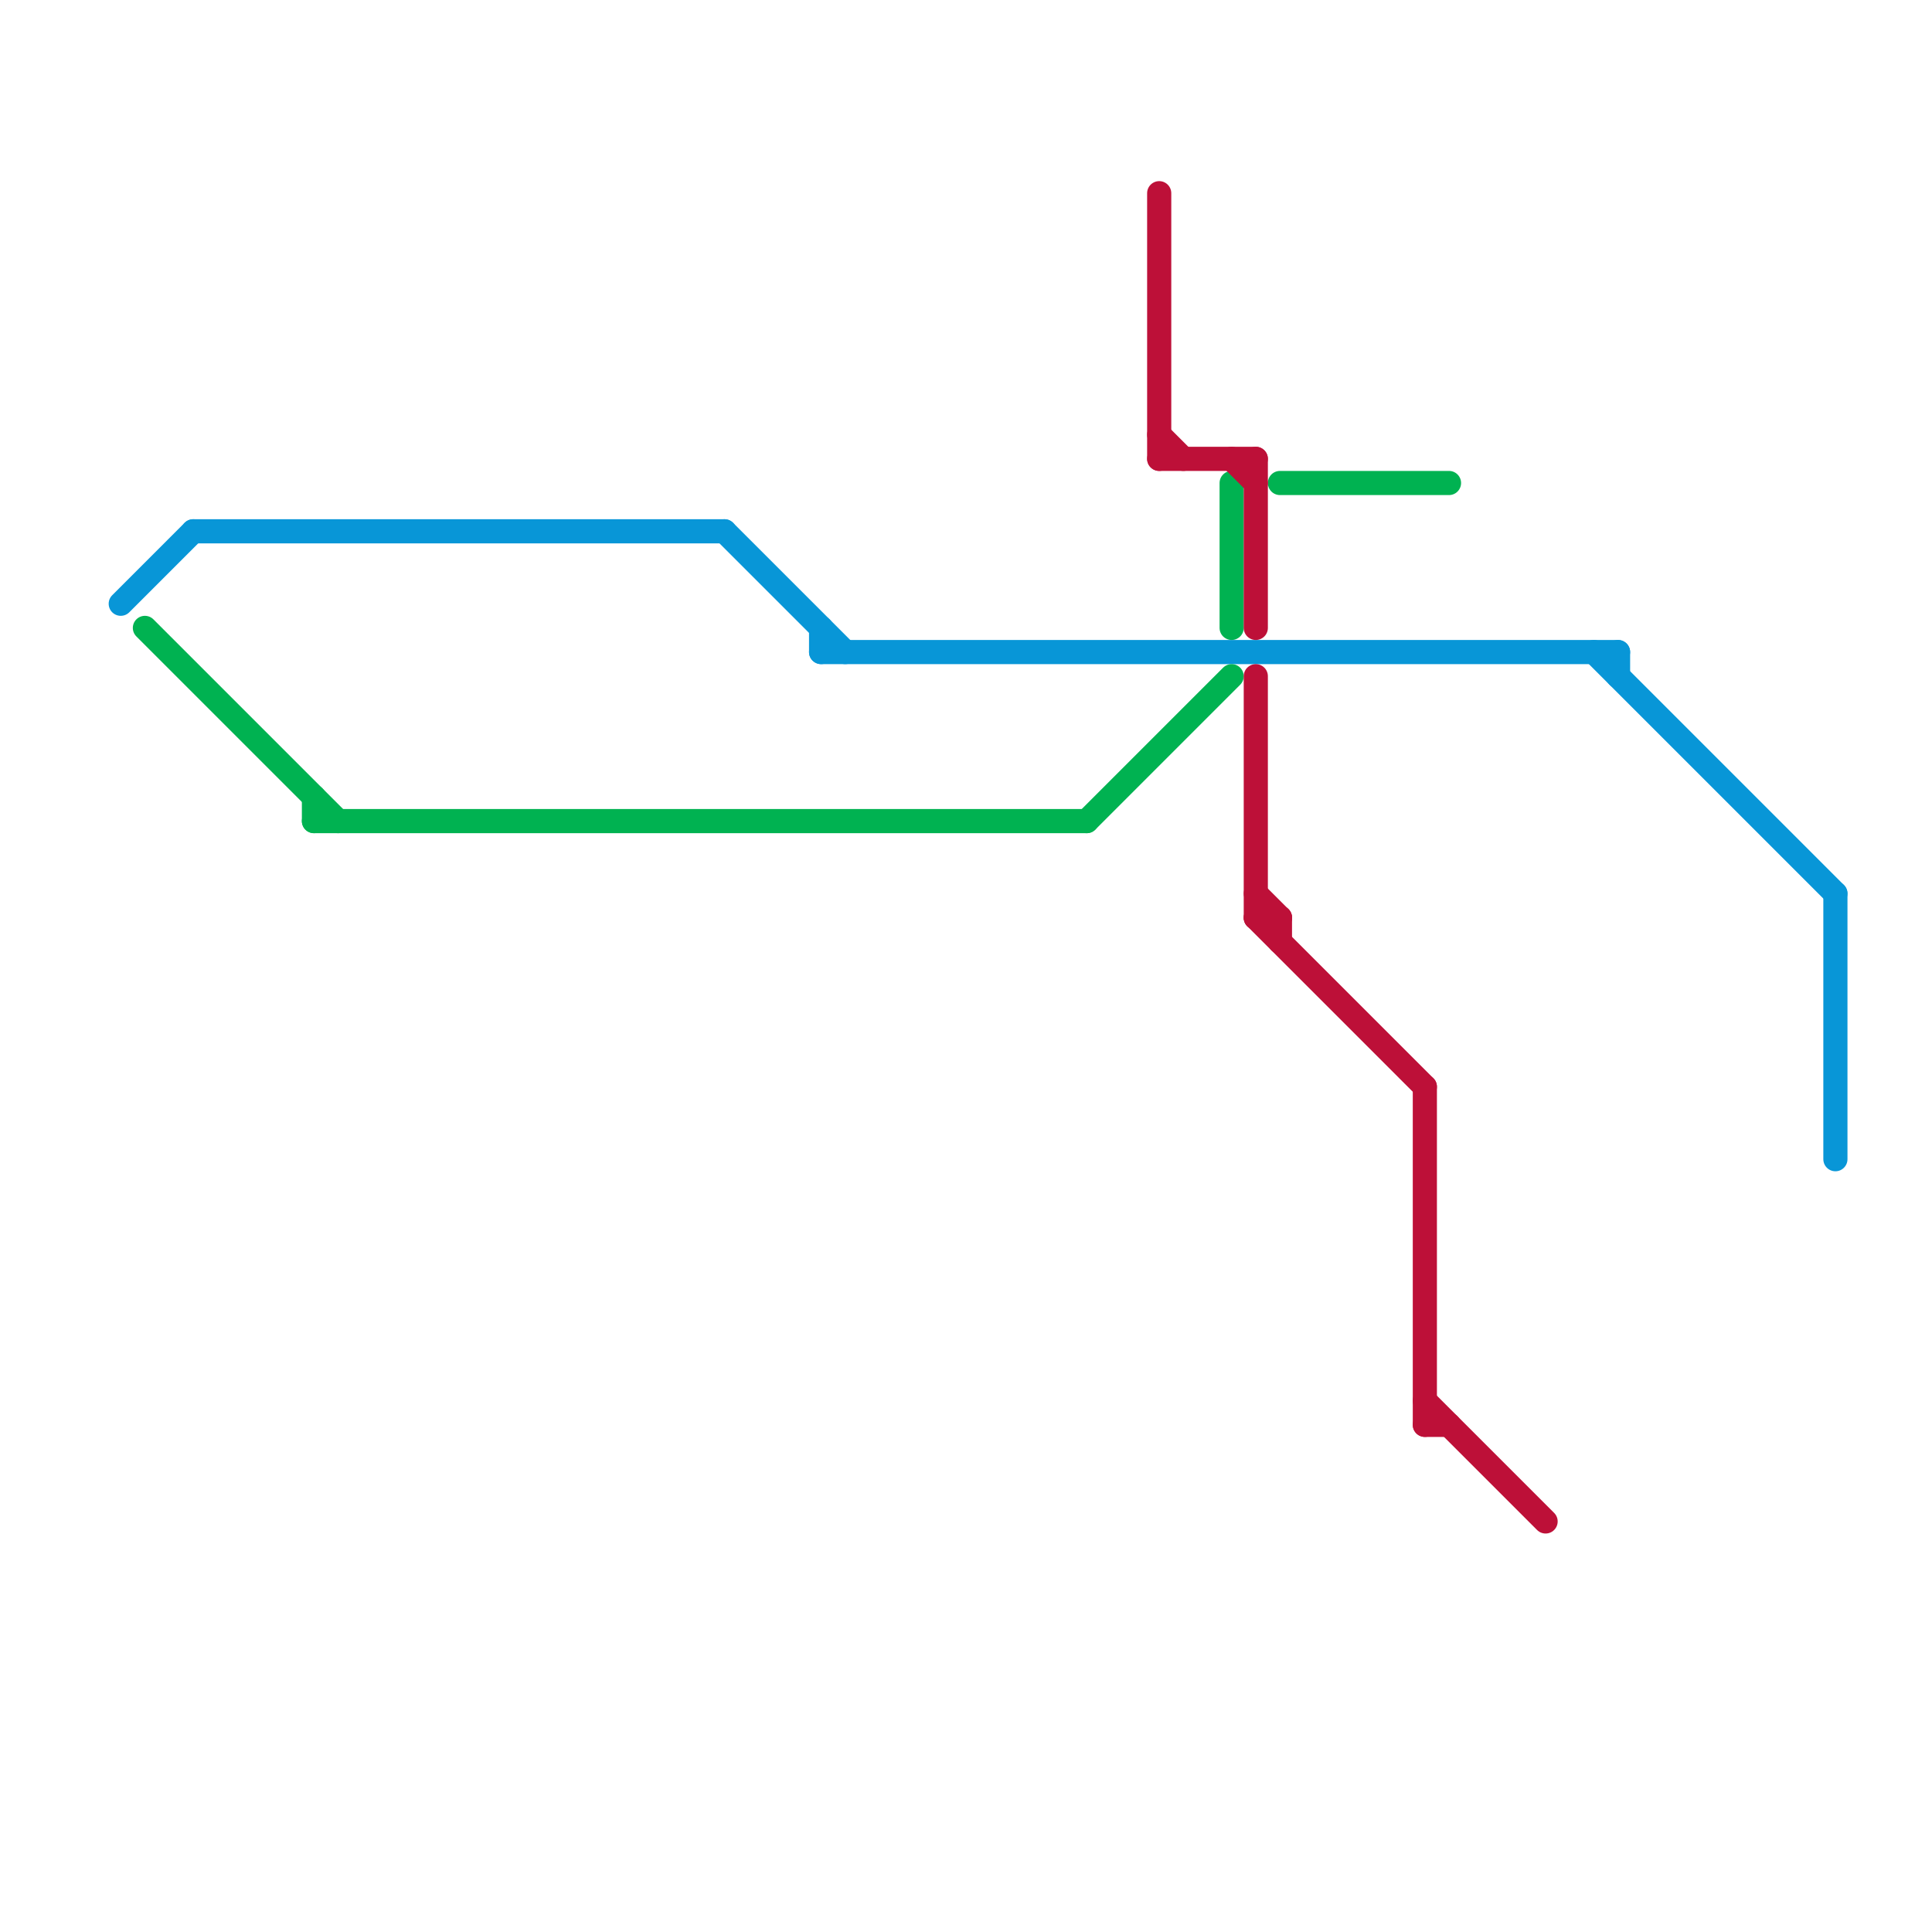 
<svg version="1.1" xmlns="http://www.w3.org/2000/svg" viewBox="0 0 80 80">
<style>text { font: 1px Helvetica; font-weight: 600; white-space: pre; dominant-baseline: central; } line { stroke-width: 1; fill: none; stroke-linecap: round; stroke-linejoin: round; } .c0 { stroke: #0896d7 } .c1 { stroke: #00b251 } .c2 { stroke: #bd1038 }</style><defs><g id="wm-xf"><circle r="1.2" fill="#000"/><circle r="0.9" fill="#fff"/><circle r="0.6" fill="#000"/><circle r="0.3" fill="#fff"/></g><g id="wm"><circle r="0.6" fill="#000"/><circle r="0.3" fill="#fff"/></g></defs><line class="c0" x1="66" y1="27" x2="76" y2="37"/><line class="c0" x1="34" y1="26" x2="34" y2="27"/><line class="c0" x1="76" y1="37" x2="76" y2="48"/><line class="c0" x1="8" y1="22" x2="30" y2="22"/><line class="c0" x1="34" y1="27" x2="67" y2="27"/><line class="c0" x1="30" y1="22" x2="35" y2="27"/><line class="c0" x1="67" y1="27" x2="67" y2="28"/><line class="c0" x1="5" y1="25" x2="8" y2="22"/><line class="c1" x1="45" y1="34" x2="51" y2="28"/><line class="c1" x1="53" y1="20" x2="60" y2="20"/><line class="c1" x1="6" y1="26" x2="14" y2="34"/><line class="c1" x1="13" y1="34" x2="45" y2="34"/><line class="c1" x1="51" y1="20" x2="51" y2="26"/><line class="c1" x1="13" y1="33" x2="13" y2="34"/><line class="c2" x1="52" y1="19" x2="52" y2="26"/><line class="c2" x1="59" y1="58" x2="64" y2="63"/><line class="c2" x1="52" y1="38" x2="59" y2="45"/><line class="c2" x1="59" y1="59" x2="60" y2="59"/><line class="c2" x1="48" y1="8" x2="48" y2="19"/><line class="c2" x1="48" y1="19" x2="52" y2="19"/><line class="c2" x1="52" y1="38" x2="53" y2="38"/><line class="c2" x1="59" y1="45" x2="59" y2="59"/><line class="c2" x1="51" y1="19" x2="52" y2="20"/><line class="c2" x1="53" y1="38" x2="53" y2="39"/><line class="c2" x1="48" y1="18" x2="49" y2="19"/><line class="c2" x1="52" y1="37" x2="53" y2="38"/><line class="c2" x1="52" y1="28" x2="52" y2="38"/>
</svg>
